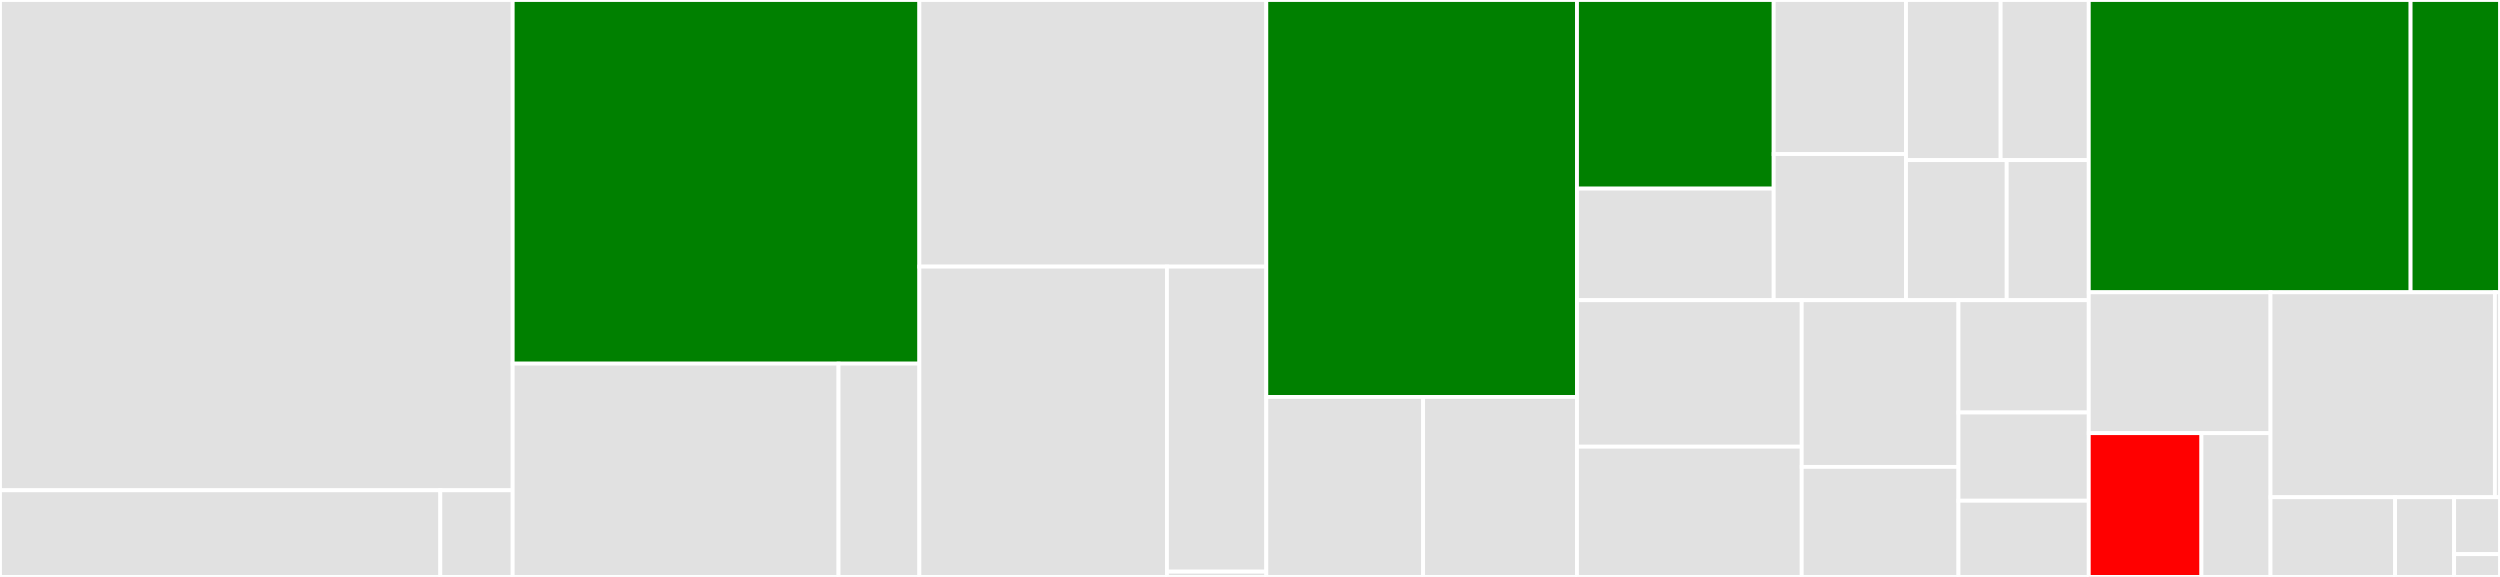 <svg baseProfile="full" width="650" height="150" viewBox="0 0 650 150" version="1.1"
xmlns="http://www.w3.org/2000/svg" xmlns:ev="http://www.w3.org/2001/xml-events"
xmlns:xlink="http://www.w3.org/1999/xlink">

<rect x="0" y="0" width="650" height="150" fill="#333333" stroke="none"/>

<style>rect.s{mask:url(#mask);}</style>
<defs>
  <pattern id="white" width="4" height="4" patternUnits="userSpaceOnUse" patternTransform="rotate(45)">
    <rect width="2" height="2" transform="translate(0,0)" fill="white"></rect>
  </pattern>
  <mask id="mask">
    <rect x="0" y="0" width="100%" height="100%" fill="url(#white)"></rect>
  </mask>
</defs>

<rect x="0" y="0" width="133.297" height="127.473" fill="#e1e1e1" stroke="white" stroke-width="1" class=" tooltipped" data-content="core/frame.py"><title>core/frame.py</title></rect>
<rect x="0" y="127.473" width="114.479" height="22.527" fill="#e1e1e1" stroke="white" stroke-width="1" class=" tooltipped" data-content="core/series.py"><title>core/series.py</title></rect>
<rect x="114.479" y="127.473" width="18.818" height="22.527" fill="#e1e1e1" stroke="white" stroke-width="1" class=" tooltipped" data-content="core/__init__.py"><title>core/__init__.py</title></rect>
<rect x="133.297" y="0" width="105.743" height="94.543" fill="green" stroke="white" stroke-width="1" class=" tooltipped" data-content="executor/PandasExecutor.py"><title>executor/PandasExecutor.py</title></rect>
<rect x="133.297" y="94.543" width="84.722" height="55.457" fill="#e1e1e1" stroke="white" stroke-width="1" class=" tooltipped" data-content="executor/SQLExecutor.py"><title>executor/SQLExecutor.py</title></rect>
<rect x="218.019" y="94.543" width="21.021" height="55.457" fill="#e1e1e1" stroke="white" stroke-width="1" class=" tooltipped" data-content="executor/Executor.py"><title>executor/Executor.py</title></rect>
<rect x="239.04" y="0" width="90.199" height="69.321" fill="#e1e1e1" stroke="white" stroke-width="1" class=" tooltipped" data-content="vis/VisList.py"><title>vis/VisList.py</title></rect>
<rect x="239.04" y="69.321" width="64.366" height="80.679" fill="#e1e1e1" stroke="white" stroke-width="1" class=" tooltipped" data-content="vis/Vis.py"><title>vis/Vis.py</title></rect>
<rect x="303.405" y="69.321" width="25.834" height="79.311" fill="#e1e1e1" stroke="white" stroke-width="1" class=" tooltipped" data-content="vis/Clause.py"><title>vis/Clause.py</title></rect>
<rect x="303.405" y="148.633" width="25.834" height="1.367" fill="#e1e1e1" stroke="white" stroke-width="1" class=" tooltipped" data-content="vis/__init__.py"><title>vis/__init__.py</title></rect>
<rect x="329.239" y="0" width="80.779" height="103.207" fill="green" stroke="white" stroke-width="1" class=" tooltipped" data-content="processor/Compiler.py"><title>processor/Compiler.py</title></rect>
<rect x="329.239" y="103.207" width="40.767" height="46.793" fill="#e1e1e1" stroke="white" stroke-width="1" class=" tooltipped" data-content="processor/Parser.py"><title>processor/Parser.py</title></rect>
<rect x="370.006" y="103.207" width="40.012" height="46.793" fill="#e1e1e1" stroke="white" stroke-width="1" class=" tooltipped" data-content="processor/Validator.py"><title>processor/Validator.py</title></rect>
<rect x="410.018" y="0" width="51.143" height="49.042" fill="green" stroke="white" stroke-width="1" class=" tooltipped" data-content="action/filter.py"><title>action/filter.py</title></rect>
<rect x="410.018" y="49.042" width="51.143" height="29.011" fill="#e1e1e1" stroke="white" stroke-width="1" class=" tooltipped" data-content="action/generalize.py"><title>action/generalize.py</title></rect>
<rect x="461.161" y="0" width="34.397" height="40.054" fill="#e1e1e1" stroke="white" stroke-width="1" class=" tooltipped" data-content="action/correlation.py"><title>action/correlation.py</title></rect>
<rect x="461.161" y="40.054" width="34.397" height="38" fill="#e1e1e1" stroke="white" stroke-width="1" class=" tooltipped" data-content="action/univariate.py"><title>action/univariate.py</title></rect>
<rect x="495.558" y="0" width="24.61" height="41.628" fill="#e1e1e1" stroke="white" stroke-width="1" class=" tooltipped" data-content="action/enhance.py"><title>action/enhance.py</title></rect>
<rect x="520.167" y="0" width="22.912" height="41.628" fill="#e1e1e1" stroke="white" stroke-width="1" class=" tooltipped" data-content="action/custom.py"><title>action/custom.py</title></rect>
<rect x="495.558" y="41.628" width="26.186" height="36.425" fill="#e1e1e1" stroke="white" stroke-width="1" class=" tooltipped" data-content="action/column_group.py"><title>action/column_group.py</title></rect>
<rect x="521.743" y="41.628" width="21.336" height="36.425" fill="#e1e1e1" stroke="white" stroke-width="1" class=" tooltipped" data-content="action/row_group.py"><title>action/row_group.py</title></rect>
<rect x="410.018" y="78.053" width="58.429" height="38.09" fill="#e1e1e1" stroke="white" stroke-width="1" class=" tooltipped" data-content="vislib/altair/AltairRenderer.py"><title>vislib/altair/AltairRenderer.py</title></rect>
<rect x="410.018" y="116.143" width="58.429" height="33.857" fill="#e1e1e1" stroke="white" stroke-width="1" class=" tooltipped" data-content="vislib/altair/BarChart.py"><title>vislib/altair/BarChart.py</title></rect>
<rect x="468.447" y="78.053" width="40.753" height="43.342" fill="#e1e1e1" stroke="white" stroke-width="1" class=" tooltipped" data-content="vislib/altair/AltairChart.py"><title>vislib/altair/AltairChart.py</title></rect>
<rect x="468.447" y="121.395" width="40.753" height="28.605" fill="#e1e1e1" stroke="white" stroke-width="1" class=" tooltipped" data-content="vislib/altair/LineChart.py"><title>vislib/altair/LineChart.py</title></rect>
<rect x="509.201" y="78.053" width="33.879" height="29.196" fill="#e1e1e1" stroke="white" stroke-width="1" class=" tooltipped" data-content="vislib/altair/Histogram.py"><title>vislib/altair/Histogram.py</title></rect>
<rect x="509.201" y="107.249" width="33.879" height="22.94" fill="#e1e1e1" stroke="white" stroke-width="1" class=" tooltipped" data-content="vislib/altair/ScatterChart.py"><title>vislib/altair/ScatterChart.py</title></rect>
<rect x="509.201" y="130.189" width="33.879" height="19.811" fill="#e1e1e1" stroke="white" stroke-width="1" class=" tooltipped" data-content="vislib/altair/Heatmap.py"><title>vislib/altair/Heatmap.py</title></rect>
<rect x="543.08" y="0" width="83.677" height="75.991" fill="green" stroke="white" stroke-width="1" class=" tooltipped" data-content="interestingness/interestingness.py"><title>interestingness/interestingness.py</title></rect>
<rect x="626.756" y="0" width="23.244" height="75.991" fill="green" stroke="white" stroke-width="1" class=" tooltipped" data-content="interestingness/similarity.py"><title>interestingness/similarity.py</title></rect>
<rect x="543.08" y="75.991" width="47.255" height="36.631" fill="#e1e1e1" stroke="white" stroke-width="1" class=" tooltipped" data-content="utils/utils.py"><title>utils/utils.py</title></rect>
<rect x="543.08" y="112.622" width="29.298" height="37.378" fill="red" stroke="white" stroke-width="1" class=" tooltipped" data-content="utils/date_utils.py"><title>utils/date_utils.py</title></rect>
<rect x="572.378" y="112.622" width="17.957" height="37.378" fill="#e1e1e1" stroke="white" stroke-width="1" class=" tooltipped" data-content="utils/message.py"><title>utils/message.py</title></rect>
<rect x="590.335" y="75.991" width="58.339" height="53.286" fill="#e1e1e1" stroke="white" stroke-width="1" class=" tooltipped" data-content="_config/config.py"><title>_config/config.py</title></rect>
<rect x="648.674" y="75.991" width="1.326" height="53.286" fill="#e1e1e1" stroke="white" stroke-width="1" class=" tooltipped" data-content="_config/__init__.py"><title>_config/__init__.py</title></rect>
<rect x="590.335" y="129.278" width="32.39" height="20.722" fill="#e1e1e1" stroke="white" stroke-width="1" class=" tooltipped" data-content="history/history.py"><title>history/history.py</title></rect>
<rect x="622.724" y="129.278" width="15.343" height="20.722" fill="#e1e1e1" stroke="white" stroke-width="1" class=" tooltipped" data-content="history/event.py"><title>history/event.py</title></rect>
<rect x="638.067" y="129.278" width="11.933" height="14.802" fill="#e1e1e1" stroke="white" stroke-width="1" class=" tooltipped" data-content="__init__.py"><title>__init__.py</title></rect>
<rect x="638.067" y="144.079" width="11.933" height="5.921" fill="#e1e1e1" stroke="white" stroke-width="1" class=" tooltipped" data-content="_version.py"><title>_version.py</title></rect>
</svg>